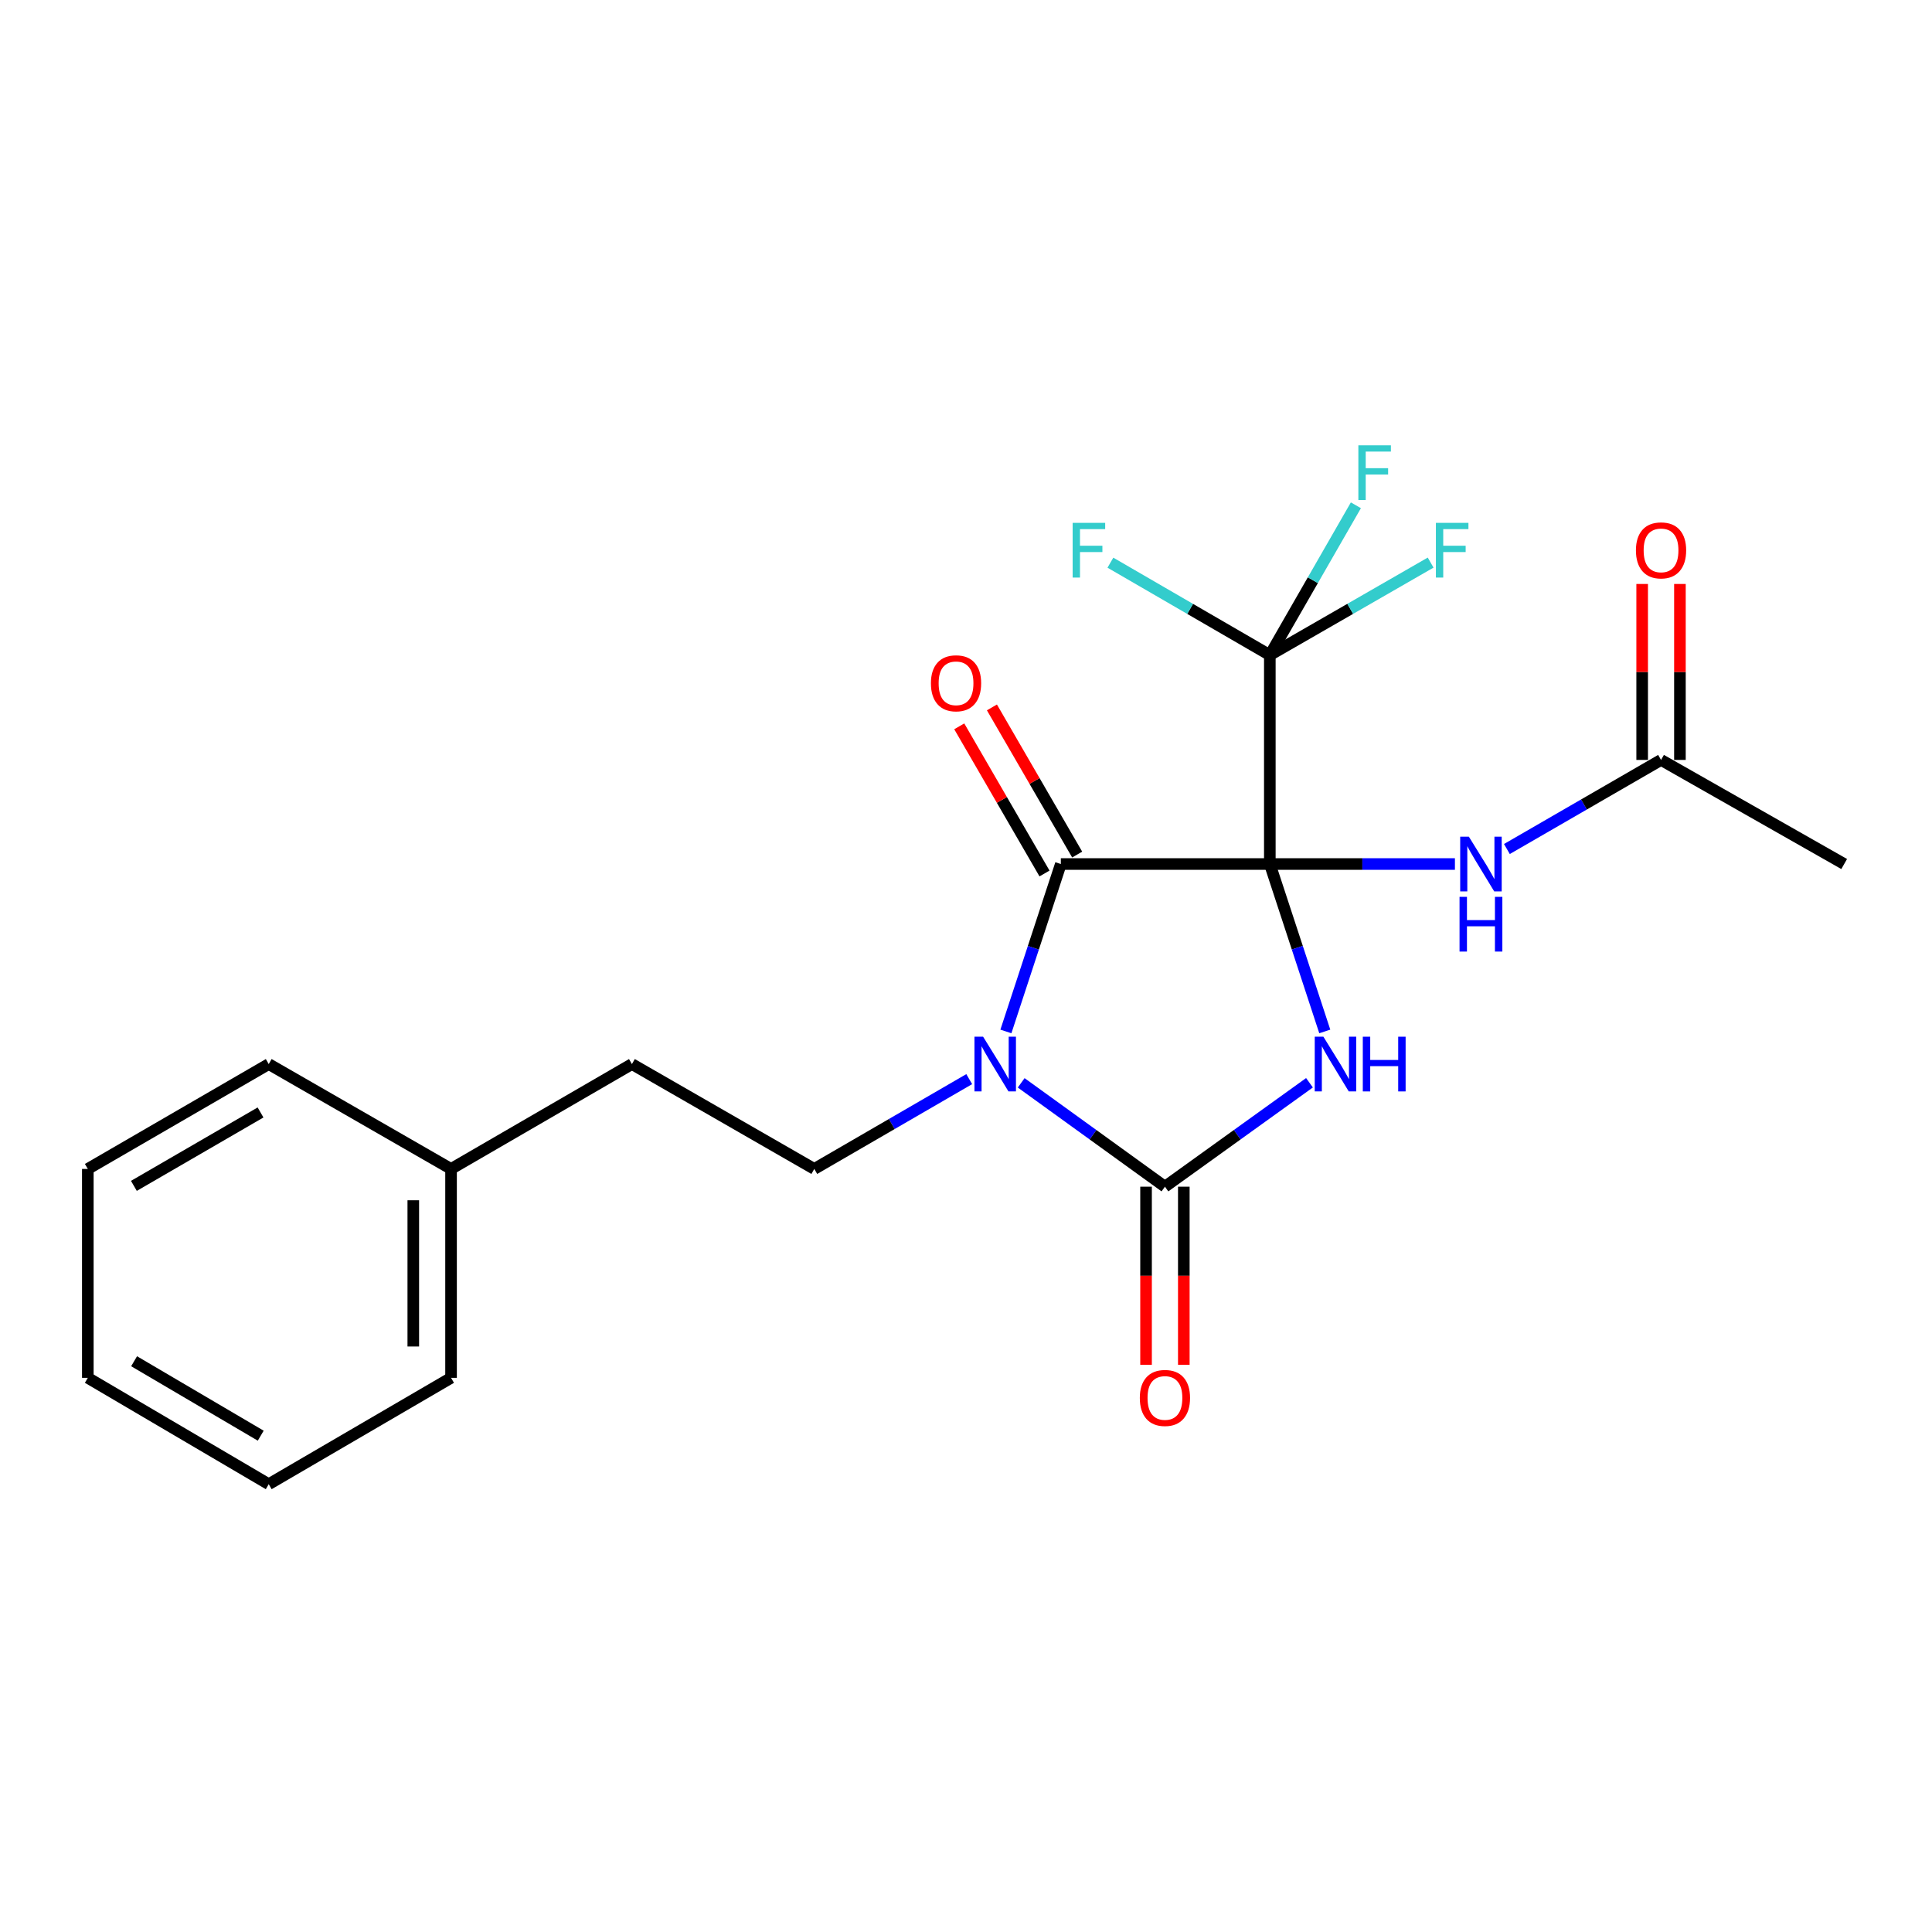 <?xml version='1.0' encoding='iso-8859-1'?>
<svg version='1.1' baseProfile='full'
              xmlns='http://www.w3.org/2000/svg'
                      xmlns:rdkit='http://www.rdkit.org/xml'
                      xmlns:xlink='http://www.w3.org/1999/xlink'
                  xml:space='preserve'
width='1000px' height='1000px' viewBox='0 0 1000 1000'>
<!-- END OF HEADER -->
<rect style='opacity:1.0;fill:#FFFFFF;stroke:none' width='1000' height='1000' x='0' y='0'> </rect>
<path class='bond-0' d='M 657.259,447.216 L 671.481,490.545' style='fill:none;fill-rule:evenodd;stroke:#000000;stroke-width:6px;stroke-linecap:butt;stroke-linejoin:miter;stroke-opacity:1' />
<path class='bond-0' d='M 671.481,490.545 L 685.703,533.875' style='fill:none;fill-rule:evenodd;stroke:#0000FF;stroke-width:6px;stroke-linecap:butt;stroke-linejoin:miter;stroke-opacity:1' />
<path class='bond-2' d='M 657.259,447.216 L 549.09,447.216' style='fill:none;fill-rule:evenodd;stroke:#000000;stroke-width:6px;stroke-linecap:butt;stroke-linejoin:miter;stroke-opacity:1' />
<path class='bond-4' d='M 657.259,447.216 L 657.259,339.079' style='fill:none;fill-rule:evenodd;stroke:#000000;stroke-width:6px;stroke-linecap:butt;stroke-linejoin:miter;stroke-opacity:1' />
<path class='bond-5' d='M 657.259,447.216 L 705.162,447.216' style='fill:none;fill-rule:evenodd;stroke:#000000;stroke-width:6px;stroke-linecap:butt;stroke-linejoin:miter;stroke-opacity:1' />
<path class='bond-5' d='M 705.162,447.216 L 753.064,447.216' style='fill:none;fill-rule:evenodd;stroke:#0000FF;stroke-width:6px;stroke-linecap:butt;stroke-linejoin:miter;stroke-opacity:1' />
<path class='bond-3' d='M 677.787,560.435 L 640.378,587.33' style='fill:none;fill-rule:evenodd;stroke:#0000FF;stroke-width:6px;stroke-linecap:butt;stroke-linejoin:miter;stroke-opacity:1' />
<path class='bond-3' d='M 640.378,587.33 L 602.968,614.226' style='fill:none;fill-rule:evenodd;stroke:#000000;stroke-width:6px;stroke-linecap:butt;stroke-linejoin:miter;stroke-opacity:1' />
<path class='bond-1' d='M 520.655,533.875 L 534.872,490.545' style='fill:none;fill-rule:evenodd;stroke:#0000FF;stroke-width:6px;stroke-linecap:butt;stroke-linejoin:miter;stroke-opacity:1' />
<path class='bond-1' d='M 534.872,490.545 L 549.09,447.216' style='fill:none;fill-rule:evenodd;stroke:#000000;stroke-width:6px;stroke-linecap:butt;stroke-linejoin:miter;stroke-opacity:1' />
<path class='bond-6' d='M 501.669,558.554 L 461.571,581.797' style='fill:none;fill-rule:evenodd;stroke:#0000FF;stroke-width:6px;stroke-linecap:butt;stroke-linejoin:miter;stroke-opacity:1' />
<path class='bond-6' d='M 461.571,581.797 L 421.474,605.04' style='fill:none;fill-rule:evenodd;stroke:#000000;stroke-width:6px;stroke-linecap:butt;stroke-linejoin:miter;stroke-opacity:1' />
<path class='bond-22' d='M 528.564,560.476 L 565.766,587.351' style='fill:none;fill-rule:evenodd;stroke:#0000FF;stroke-width:6px;stroke-linecap:butt;stroke-linejoin:miter;stroke-opacity:1' />
<path class='bond-22' d='M 565.766,587.351 L 602.968,614.226' style='fill:none;fill-rule:evenodd;stroke:#000000;stroke-width:6px;stroke-linecap:butt;stroke-linejoin:miter;stroke-opacity:1' />
<path class='bond-9' d='M 557.546,442.317 L 535.481,404.234' style='fill:none;fill-rule:evenodd;stroke:#000000;stroke-width:6px;stroke-linecap:butt;stroke-linejoin:miter;stroke-opacity:1' />
<path class='bond-9' d='M 535.481,404.234 L 513.417,366.152' style='fill:none;fill-rule:evenodd;stroke:#FF0000;stroke-width:6px;stroke-linecap:butt;stroke-linejoin:miter;stroke-opacity:1' />
<path class='bond-9' d='M 540.634,452.115 L 518.57,414.032' style='fill:none;fill-rule:evenodd;stroke:#000000;stroke-width:6px;stroke-linecap:butt;stroke-linejoin:miter;stroke-opacity:1' />
<path class='bond-9' d='M 518.57,414.032 L 496.506,375.95' style='fill:none;fill-rule:evenodd;stroke:#FF0000;stroke-width:6px;stroke-linecap:butt;stroke-linejoin:miter;stroke-opacity:1' />
<path class='bond-8' d='M 593.196,614.226 L 593.196,660.333' style='fill:none;fill-rule:evenodd;stroke:#000000;stroke-width:6px;stroke-linecap:butt;stroke-linejoin:miter;stroke-opacity:1' />
<path class='bond-8' d='M 593.196,660.333 L 593.196,706.44' style='fill:none;fill-rule:evenodd;stroke:#FF0000;stroke-width:6px;stroke-linecap:butt;stroke-linejoin:miter;stroke-opacity:1' />
<path class='bond-8' d='M 612.741,614.226 L 612.741,660.333' style='fill:none;fill-rule:evenodd;stroke:#000000;stroke-width:6px;stroke-linecap:butt;stroke-linejoin:miter;stroke-opacity:1' />
<path class='bond-8' d='M 612.741,660.333 L 612.741,706.44' style='fill:none;fill-rule:evenodd;stroke:#FF0000;stroke-width:6px;stroke-linecap:butt;stroke-linejoin:miter;stroke-opacity:1' />
<path class='bond-11' d='M 657.259,339.079 L 698.878,315.138' style='fill:none;fill-rule:evenodd;stroke:#000000;stroke-width:6px;stroke-linecap:butt;stroke-linejoin:miter;stroke-opacity:1' />
<path class='bond-11' d='M 698.878,315.138 L 740.496,291.198' style='fill:none;fill-rule:evenodd;stroke:#33CCCC;stroke-width:6px;stroke-linecap:butt;stroke-linejoin:miter;stroke-opacity:1' />
<path class='bond-12' d='M 657.259,339.079 L 616.002,315.159' style='fill:none;fill-rule:evenodd;stroke:#000000;stroke-width:6px;stroke-linecap:butt;stroke-linejoin:miter;stroke-opacity:1' />
<path class='bond-12' d='M 616.002,315.159 L 574.744,291.239' style='fill:none;fill-rule:evenodd;stroke:#33CCCC;stroke-width:6px;stroke-linecap:butt;stroke-linejoin:miter;stroke-opacity:1' />
<path class='bond-13' d='M 657.259,339.079 L 679.533,300.309' style='fill:none;fill-rule:evenodd;stroke:#000000;stroke-width:6px;stroke-linecap:butt;stroke-linejoin:miter;stroke-opacity:1' />
<path class='bond-13' d='M 679.533,300.309 L 701.807,261.539' style='fill:none;fill-rule:evenodd;stroke:#33CCCC;stroke-width:6px;stroke-linecap:butt;stroke-linejoin:miter;stroke-opacity:1' />
<path class='bond-7' d='M 779.968,439.452 L 819.861,416.395' style='fill:none;fill-rule:evenodd;stroke:#0000FF;stroke-width:6px;stroke-linecap:butt;stroke-linejoin:miter;stroke-opacity:1' />
<path class='bond-7' d='M 819.861,416.395 L 859.753,393.337' style='fill:none;fill-rule:evenodd;stroke:#000000;stroke-width:6px;stroke-linecap:butt;stroke-linejoin:miter;stroke-opacity:1' />
<path class='bond-14' d='M 421.474,605.04 L 327.083,550.759' style='fill:none;fill-rule:evenodd;stroke:#000000;stroke-width:6px;stroke-linecap:butt;stroke-linejoin:miter;stroke-opacity:1' />
<path class='bond-10' d='M 869.526,393.337 L 869.526,347.8' style='fill:none;fill-rule:evenodd;stroke:#000000;stroke-width:6px;stroke-linecap:butt;stroke-linejoin:miter;stroke-opacity:1' />
<path class='bond-10' d='M 869.526,347.8 L 869.526,302.262' style='fill:none;fill-rule:evenodd;stroke:#FF0000;stroke-width:6px;stroke-linecap:butt;stroke-linejoin:miter;stroke-opacity:1' />
<path class='bond-10' d='M 849.981,393.337 L 849.981,347.8' style='fill:none;fill-rule:evenodd;stroke:#000000;stroke-width:6px;stroke-linecap:butt;stroke-linejoin:miter;stroke-opacity:1' />
<path class='bond-10' d='M 849.981,347.8 L 849.981,302.262' style='fill:none;fill-rule:evenodd;stroke:#FF0000;stroke-width:6px;stroke-linecap:butt;stroke-linejoin:miter;stroke-opacity:1' />
<path class='bond-16' d='M 859.753,393.337 L 954.545,447.216' style='fill:none;fill-rule:evenodd;stroke:#000000;stroke-width:6px;stroke-linecap:butt;stroke-linejoin:miter;stroke-opacity:1' />
<path class='bond-15' d='M 327.083,550.759 L 233.464,605.04' style='fill:none;fill-rule:evenodd;stroke:#000000;stroke-width:6px;stroke-linecap:butt;stroke-linejoin:miter;stroke-opacity:1' />
<path class='bond-17' d='M 233.464,605.04 L 233.464,713.165' style='fill:none;fill-rule:evenodd;stroke:#000000;stroke-width:6px;stroke-linecap:butt;stroke-linejoin:miter;stroke-opacity:1' />
<path class='bond-17' d='M 213.919,621.258 L 213.919,696.947' style='fill:none;fill-rule:evenodd;stroke:#000000;stroke-width:6px;stroke-linecap:butt;stroke-linejoin:miter;stroke-opacity:1' />
<path class='bond-18' d='M 233.464,605.04 L 139.096,550.759' style='fill:none;fill-rule:evenodd;stroke:#000000;stroke-width:6px;stroke-linecap:butt;stroke-linejoin:miter;stroke-opacity:1' />
<path class='bond-19' d='M 233.464,713.165 L 139.096,768.216' style='fill:none;fill-rule:evenodd;stroke:#000000;stroke-width:6px;stroke-linecap:butt;stroke-linejoin:miter;stroke-opacity:1' />
<path class='bond-20' d='M 139.096,550.759 L 45.455,605.04' style='fill:none;fill-rule:evenodd;stroke:#000000;stroke-width:6px;stroke-linecap:butt;stroke-linejoin:miter;stroke-opacity:1' />
<path class='bond-20' d='M 134.851,575.811 L 69.302,613.807' style='fill:none;fill-rule:evenodd;stroke:#000000;stroke-width:6px;stroke-linecap:butt;stroke-linejoin:miter;stroke-opacity:1' />
<path class='bond-23' d='M 139.096,768.216 L 45.455,713.165' style='fill:none;fill-rule:evenodd;stroke:#000000;stroke-width:6px;stroke-linecap:butt;stroke-linejoin:miter;stroke-opacity:1' />
<path class='bond-23' d='M 134.955,743.11 L 69.406,704.574' style='fill:none;fill-rule:evenodd;stroke:#000000;stroke-width:6px;stroke-linecap:butt;stroke-linejoin:miter;stroke-opacity:1' />
<path class='bond-21' d='M 45.455,605.04 L 45.455,713.165' style='fill:none;fill-rule:evenodd;stroke:#000000;stroke-width:6px;stroke-linecap:butt;stroke-linejoin:miter;stroke-opacity:1' />
<path  class='atom-1' d='M 684.985 536.599
L 694.265 551.599
Q 695.185 553.079, 696.665 555.759
Q 698.145 558.439, 698.225 558.599
L 698.225 536.599
L 701.985 536.599
L 701.985 564.919
L 698.105 564.919
L 688.145 548.519
Q 686.985 546.599, 685.745 544.399
Q 684.545 542.199, 684.185 541.519
L 684.185 564.919
L 680.505 564.919
L 680.505 536.599
L 684.985 536.599
' fill='#0000FF'/>
<path  class='atom-1' d='M 705.385 536.599
L 709.225 536.599
L 709.225 548.639
L 723.705 548.639
L 723.705 536.599
L 727.545 536.599
L 727.545 564.919
L 723.705 564.919
L 723.705 551.839
L 709.225 551.839
L 709.225 564.919
L 705.385 564.919
L 705.385 536.599
' fill='#0000FF'/>
<path  class='atom-2' d='M 508.855 536.599
L 518.135 551.599
Q 519.055 553.079, 520.535 555.759
Q 522.015 558.439, 522.095 558.599
L 522.095 536.599
L 525.855 536.599
L 525.855 564.919
L 521.975 564.919
L 512.015 548.519
Q 510.855 546.599, 509.615 544.399
Q 508.415 542.199, 508.055 541.519
L 508.055 564.919
L 504.375 564.919
L 504.375 536.599
L 508.855 536.599
' fill='#0000FF'/>
<path  class='atom-6' d='M 760.276 433.056
L 769.556 448.056
Q 770.476 449.536, 771.956 452.216
Q 773.436 454.896, 773.516 455.056
L 773.516 433.056
L 777.276 433.056
L 777.276 461.376
L 773.396 461.376
L 763.436 444.976
Q 762.276 443.056, 761.036 440.856
Q 759.836 438.656, 759.476 437.976
L 759.476 461.376
L 755.796 461.376
L 755.796 433.056
L 760.276 433.056
' fill='#0000FF'/>
<path  class='atom-6' d='M 755.456 464.208
L 759.296 464.208
L 759.296 476.248
L 773.776 476.248
L 773.776 464.208
L 777.616 464.208
L 777.616 492.528
L 773.776 492.528
L 773.776 479.448
L 759.296 479.448
L 759.296 492.528
L 755.456 492.528
L 755.456 464.208
' fill='#0000FF'/>
<path  class='atom-9' d='M 589.968 723.572
Q 589.968 716.772, 593.328 712.972
Q 596.688 709.172, 602.968 709.172
Q 609.248 709.172, 612.608 712.972
Q 615.968 716.772, 615.968 723.572
Q 615.968 730.452, 612.568 734.372
Q 609.168 738.252, 602.968 738.252
Q 596.728 738.252, 593.328 734.372
Q 589.968 730.492, 589.968 723.572
M 602.968 735.052
Q 607.288 735.052, 609.608 732.172
Q 611.968 729.252, 611.968 723.572
Q 611.968 718.012, 609.608 715.212
Q 607.288 712.372, 602.968 712.372
Q 598.648 712.372, 596.288 715.172
Q 593.968 717.972, 593.968 723.572
Q 593.968 729.292, 596.288 732.172
Q 598.648 735.052, 602.968 735.052
' fill='#FF0000'/>
<path  class='atom-10' d='M 481.842 353.666
Q 481.842 346.866, 485.202 343.066
Q 488.562 339.266, 494.842 339.266
Q 501.122 339.266, 504.482 343.066
Q 507.842 346.866, 507.842 353.666
Q 507.842 360.546, 504.442 364.466
Q 501.042 368.346, 494.842 368.346
Q 488.602 368.346, 485.202 364.466
Q 481.842 360.586, 481.842 353.666
M 494.842 365.146
Q 499.162 365.146, 501.482 362.266
Q 503.842 359.346, 503.842 353.666
Q 503.842 348.106, 501.482 345.306
Q 499.162 342.466, 494.842 342.466
Q 490.522 342.466, 488.162 345.266
Q 485.842 348.066, 485.842 353.666
Q 485.842 359.386, 488.162 362.266
Q 490.522 365.146, 494.842 365.146
' fill='#FF0000'/>
<path  class='atom-11' d='M 846.753 284.868
Q 846.753 278.068, 850.113 274.268
Q 853.473 270.468, 859.753 270.468
Q 866.033 270.468, 869.393 274.268
Q 872.753 278.068, 872.753 284.868
Q 872.753 291.748, 869.353 295.668
Q 865.953 299.548, 859.753 299.548
Q 853.513 299.548, 850.113 295.668
Q 846.753 291.788, 846.753 284.868
M 859.753 296.348
Q 864.073 296.348, 866.393 293.468
Q 868.753 290.548, 868.753 284.868
Q 868.753 279.308, 866.393 276.508
Q 864.073 273.668, 859.753 273.668
Q 855.433 273.668, 853.073 276.468
Q 850.753 279.268, 850.753 284.868
Q 850.753 290.588, 853.073 293.468
Q 855.433 296.348, 859.753 296.348
' fill='#FF0000'/>
<path  class='atom-12' d='M 743.219 270.628
L 760.059 270.628
L 760.059 273.868
L 747.019 273.868
L 747.019 282.468
L 758.619 282.468
L 758.619 285.748
L 747.019 285.748
L 747.019 298.948
L 743.219 298.948
L 743.219 270.628
' fill='#33CCCC'/>
<path  class='atom-13' d='M 555.198 270.628
L 572.038 270.628
L 572.038 273.868
L 558.998 273.868
L 558.998 282.468
L 570.598 282.468
L 570.598 285.748
L 558.998 285.748
L 558.998 298.948
L 555.198 298.948
L 555.198 270.628
' fill='#33CCCC'/>
<path  class='atom-14' d='M 703.087 230.496
L 719.927 230.496
L 719.927 233.736
L 706.887 233.736
L 706.887 242.336
L 718.487 242.336
L 718.487 245.616
L 706.887 245.616
L 706.887 258.816
L 703.087 258.816
L 703.087 230.496
' fill='#33CCCC'/>
</svg>
